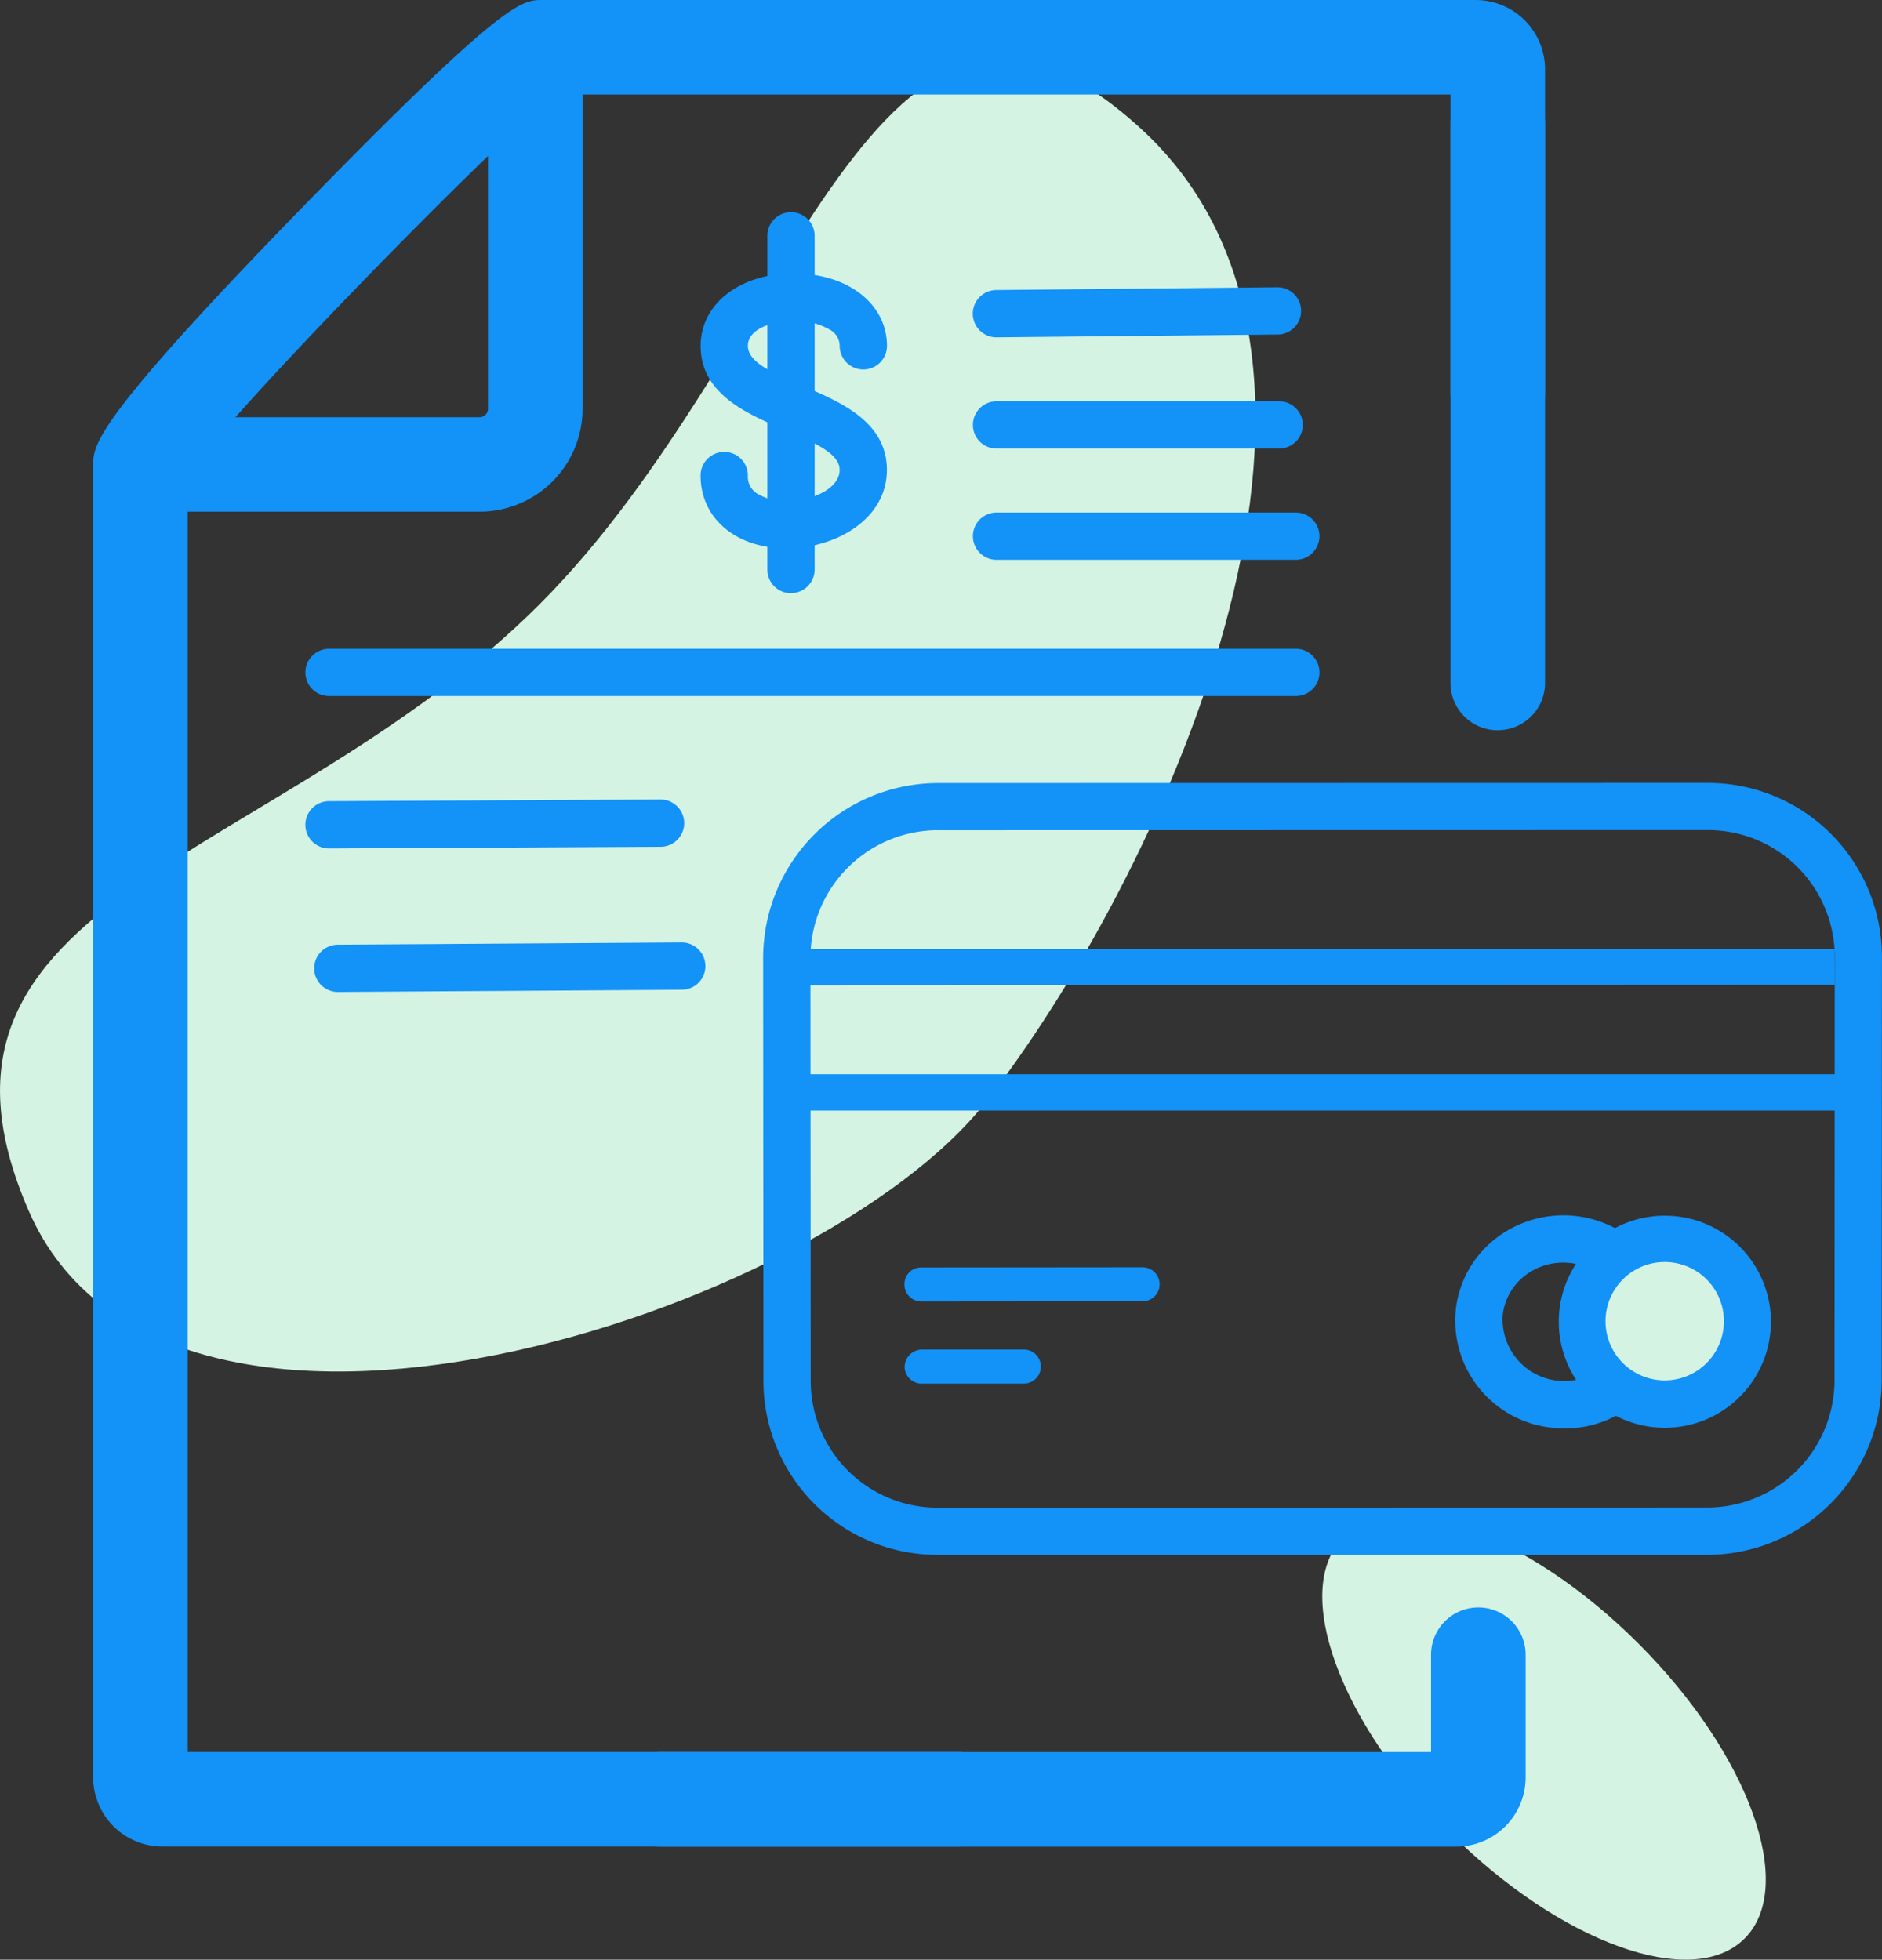 <svg id="Group_3552" data-name="Group 3552" xmlns="http://www.w3.org/2000/svg" xmlns:xlink="http://www.w3.org/1999/xlink" width="76.295" height="79.456" viewBox="0 0 76.295 79.456">
  <rect x="0" y="0" width="76.295" height="79.456" fill="#333333" stroke="none"/>
  <defs>
    <clipPath id="clip-path">
      <rect id="Rectangle_1455" data-name="Rectangle 1455" width="76.295" height="79.456" fill="none"/>
    </clipPath>
  </defs>
  <g id="Group_3551" data-name="Group 3551" clip-path="url(#clip-path)">
    <path id="Path_14588" data-name="Path 14588" d="M39.971,53c6.765-8.659,17-29.7,6.247-39.487s-13.8,8.772-24.355,19.326-26.272,11.771-20.7,24.58S33.206,61.66,39.971,53" transform="translate(0 -8.327)" fill="#d4f3e2" fill-rule="evenodd"/>
    <path id="Path_14589" data-name="Path 14589" d="M238.561,273.467c2.113-2.113,7.468-.186,11.959,4.305s6.419,9.846,4.305,11.959-7.468.186-11.959-4.305-6.419-9.846-4.305-11.959" transform="translate(-184.099 -211.134)" fill="#d4f3e2" fill-rule="evenodd"/>
    <path id="Path_14590" data-name="Path 14590" d="M51.816,74.868H19.568a2.811,2.811,0,0,1-2.819-2.8v-53.2c0-.815,0-1.74,8.345-10.323C33.409,0,34.122,0,34.948,0h37.84a2.811,2.811,0,0,1,2.819,2.8V15.942a1.917,1.917,0,0,1-3.834,0V3.833H35.482c-2.4,1.887-13.342,13.053-14.9,15.446V71.034H51.816a1.917,1.917,0,1,1,0,3.834M35.759,3.632h0" transform="translate(-12.972 0.001)" fill="#1392f8"/>
    <path id="Path_14591" data-name="Path 14591" d="M144.413,298.7H112.165a1.917,1.917,0,0,1,0-3.834H143.4v-3.946a1.917,1.917,0,1,1,3.834,0V295.9a2.811,2.811,0,0,1-2.819,2.8" transform="translate(-85.386 -223.828)" fill="#1392f8"/>
    <path id="Path_14592" data-name="Path 14592" d="M39,27.33H25.248V23.5H39a.347.347,0,0,0,.338-.338V8.5h3.834V23.158A4.177,4.177,0,0,1,39,27.33" transform="translate(-19.554 -6.583)" fill="#1392f8"/>
    <path id="Path_14593" data-name="Path 14593" d="M266.013,227.148a4.517,4.517,0,0,1-.551-.034,4.37,4.37,0,0,1-3.85-4.824,4.245,4.245,0,0,1,1.664-2.881,4.474,4.474,0,0,1,6.17.757,4.245,4.245,0,0,1,.917,3.2,4.357,4.357,0,0,1-4.351,3.783m-.053-6.724a2.507,2.507,0,0,0-1.524.511,2.344,2.344,0,0,0-.921,1.589,2.494,2.494,0,0,0,4.947.608,2.342,2.342,0,0,0-.51-1.765,2.519,2.519,0,0,0-1.671-.923,2.6,2.6,0,0,0-.32-.02" transform="translate(-202.591 -169.232)" fill="#1392f8"/>
    <path id="Path_14594" data-name="Path 14594" d="M291.056,226.425a3.36,3.36,0,1,1-2.926-3.744,3.36,3.36,0,0,1,2.926,3.744" transform="translate(-220.235 -172.445)" fill="#d4f3e2" fill-rule="evenodd"/>
    <path id="Path_14595" data-name="Path 14595" d="M284.436,227.042a4.4,4.4,0,0,1-.535-.033,4.3,4.3,0,1,1,.535.033m-.01-6.721a2.4,2.4,0,1,0,.295.018,2.37,2.37,0,0,0-.295-.018" transform="translate(-216.941 -169.152)" fill="#1392f8"/>
    <path id="Path_14596" data-name="Path 14596" d="M163.282,227.857l8.965-.008a.69.69,0,1,1-.008,1.38l-8.965.008a.687.687,0,0,1-.686-.694.672.672,0,0,1,.694-.686" transform="translate(-125.923 -176.467)" fill="#1392f8" fill-rule="evenodd"/>
    <path id="Path_14597" data-name="Path 14597" d="M163.3,242.642h4.143a.69.69,0,1,1-.008,1.38h-4.143a.687.687,0,0,1-.686-.694.714.714,0,0,1,.694-.686" transform="translate(-125.934 -187.924)" fill="#1392f8" fill-rule="evenodd"/>
    <path id="Path_14598" data-name="Path 14598" d="M144.915,193.144l42.218,0,.007,1.472-42.218,0Z" transform="translate(-112.236 -149.588)" fill="#1392f8" fill-rule="evenodd"/>
    <path id="Path_14599" data-name="Path 14599" d="M142.567,170.654l42.218,0,.009,1.449-42.22.019Z" transform="translate(-110.417 -132.17)" fill="#1392f8" fill-rule="evenodd"/>
    <path id="Path_14600" data-name="Path 14600" d="M144.26,172.047a7.06,7.06,0,0,1-7.059-7.038l-.012-17.2a7.1,7.1,0,0,1,7.059-7.058h0l31.239-.006a7.054,7.054,0,0,1,7.057,7.061l-.009,17.181a7.09,7.09,0,0,1-7.032,7.059Zm-.011-29.384a5.176,5.176,0,0,0-5.143,5.147l.012,17.2a5.14,5.14,0,0,0,5.143,5.122l31.239-.006a5.166,5.166,0,0,0,5.122-5.143l.009-17.181a5.137,5.137,0,0,0-5.14-5.143l-31.24.006Z" transform="translate(-106.252 -109.002)" fill="#1392f8"/>
    <path id="Path_14601" data-name="Path 14601" d="M262.665,40.219a1.917,1.917,0,0,1-1.917-1.917V15.616a1.917,1.917,0,1,1,3.834,0V38.3a1.917,1.917,0,0,1-1.917,1.917" transform="translate(-201.947 -10.61)" fill="#1392f8"/>
    <path id="Path_14602" data-name="Path 14602" d="M129.431,60.318c-2.055,0-3.49-1.214-3.49-2.953a.958.958,0,0,1,1.917,0,.806.806,0,0,0,.364.727,2.185,2.185,0,0,0,1.209.309c1.037,0,2.147-.507,2.147-1.261,0-.637-.885-1.06-2.235-1.632-1.516-.643-3.4-1.443-3.4-3.4,0-1.7,1.589-2.937,3.777-2.937s3.777,1.235,3.777,2.937a.958.958,0,1,1-1.917,0,.75.75,0,0,0-.43-.671,2.788,2.788,0,0,0-1.431-.35c-.719,0-1.86.277-1.86,1.02,0,.637.885,1.06,2.235,1.632,1.516.643,3.4,1.443,3.4,3.4,0,1.989-2.066,3.178-4.064,3.178" transform="translate(-97.54 -38.085)" fill="#1392f8"/>
    <path id="Path_14603" data-name="Path 14603" d="M138.9,53.6a.958.958,0,0,1-.958-.958V39.108a.958.958,0,1,1,1.917,0v13.53a.958.958,0,0,1-.958.958" transform="translate(-106.834 -29.547)" fill="#1392f8"/>
    <path id="Path_14604" data-name="Path 14604" d="M175.857,53.679a.958.958,0,0,1-.009-1.917l11.388-.113a.958.958,0,0,1,.019,1.917l-11.388.113Z" transform="translate(-135.458 -40.002)" fill="#1392f8"/>
    <path id="Path_14605" data-name="Path 14605" d="M55.856,145.733a.958.958,0,0,1,0-1.917l13.44-.068h0a.958.958,0,0,1,0,1.917l-13.44.068Z" transform="translate(-42.518 -111.332)" fill="#1392f8"/>
    <path id="Path_14606" data-name="Path 14606" d="M57.456,171.457a.958.958,0,0,1-.006-1.917l13.936-.09h.006a.958.958,0,0,1,.006,1.917l-13.936.09Z" transform="translate(-43.757 -131.237)" fill="#1392f8"/>
    <path id="Path_14607" data-name="Path 14607" d="M187.312,74.066H175.856a.958.958,0,0,1,0-1.917h11.456a.958.958,0,0,1,0,1.917" transform="translate(-135.457 -55.879)" fill="#1392f8"/>
    <path id="Path_14608" data-name="Path 14608" d="M187.989,94.067H175.856a.958.958,0,1,1,0-1.917h12.132a.958.958,0,1,1,0,1.917" transform="translate(-135.457 -71.369)" fill="#1392f8"/>
    <path id="Path_14609" data-name="Path 14609" d="M95.05,118.566H55.856a.958.958,0,1,1,0-1.917H95.05a.958.958,0,0,1,0,1.917" transform="translate(-42.518 -90.344)" fill="#1392f8"/>
  </g>
</svg>
